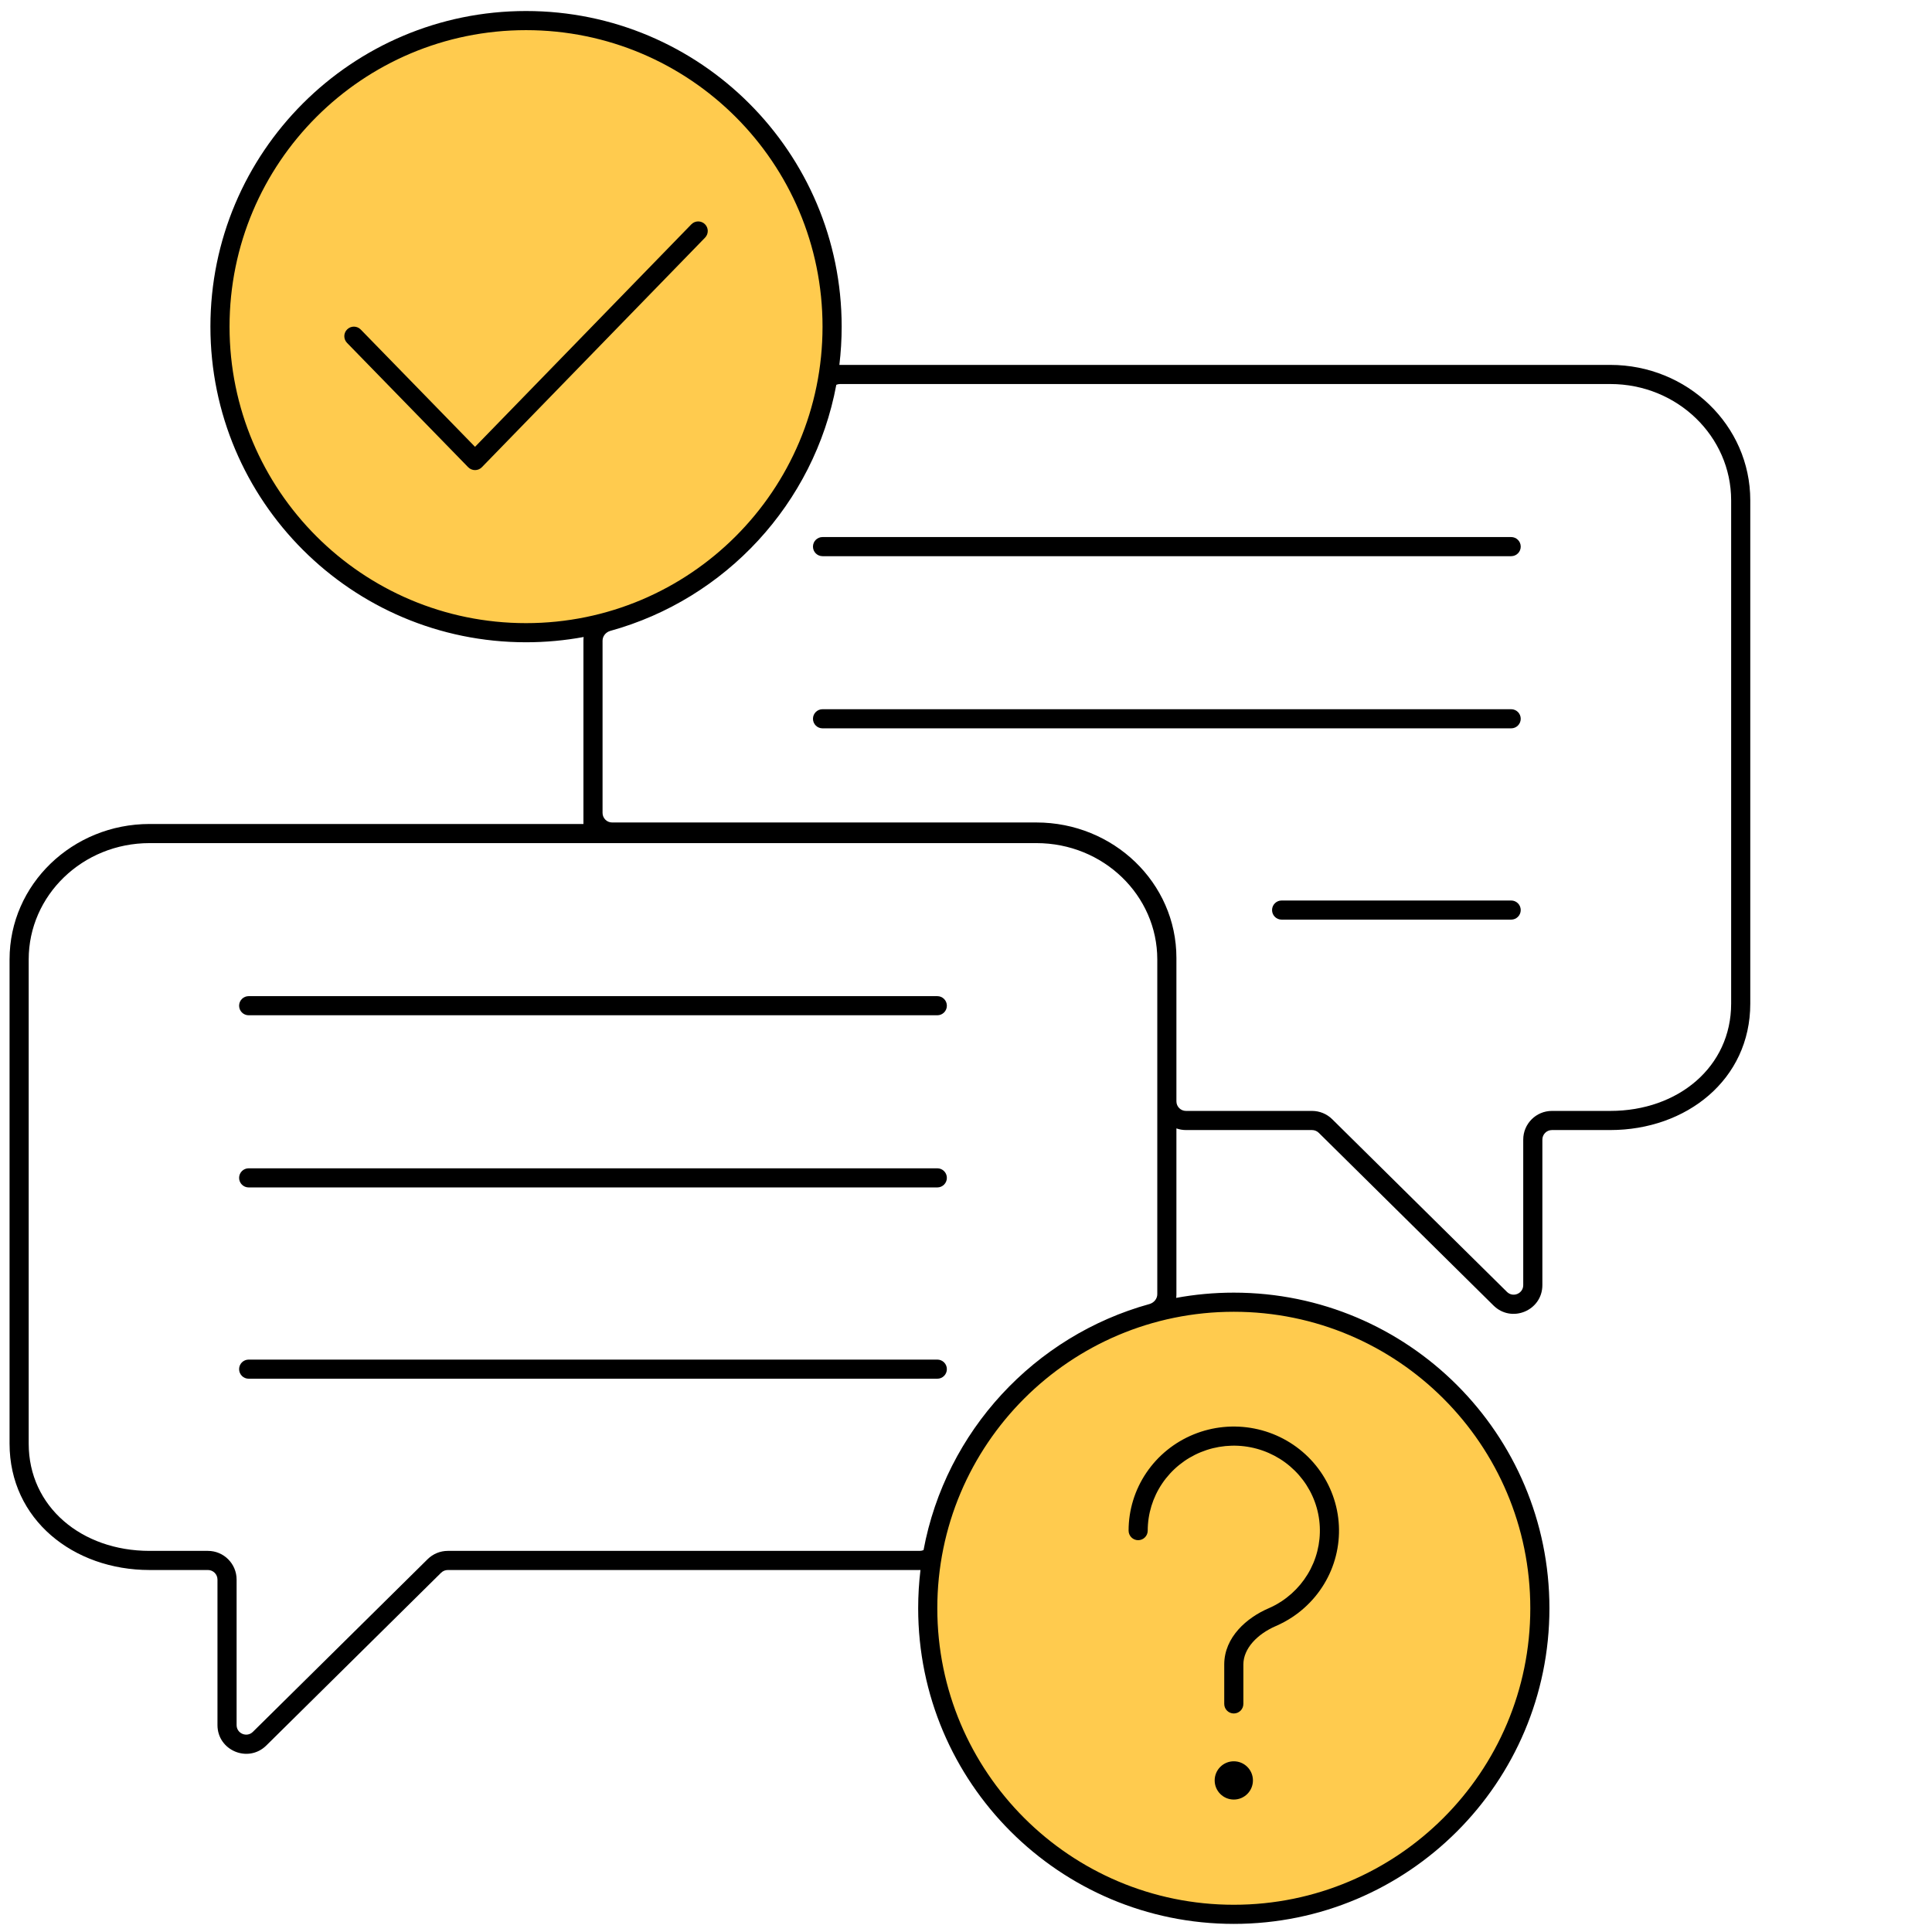 <svg width="101" height="101" viewBox="0 0 101 101" fill="none" xmlns="http://www.w3.org/2000/svg">
<g clip-path="url(#clip0_1_116)">
<ellipse cx="27.5" cy="17.076" rx="16" ry="15.836" fill="#FFCB4E"/>
<ellipse cx="64.5" cy="84.076" rx="16" ry="15.928" fill="#FFCB4E"/>
<path fill-rule="evenodd" clip-rule="evenodd" d="M36.849 11.717C37.047 11.91 37.051 12.226 36.858 12.424L25.192 24.424C25.098 24.521 24.969 24.576 24.834 24.576C24.699 24.576 24.569 24.521 24.475 24.425L18.142 17.925C17.949 17.727 17.953 17.41 18.151 17.218C18.349 17.025 18.665 17.029 18.858 17.227L24.833 23.359L36.142 11.727C36.334 11.529 36.651 11.525 36.849 11.717Z" fill="black"/>
<path d="M79.5 28.576C79.5 28.852 79.276 29.076 79 29.076L43 29.076C42.724 29.076 42.5 28.852 42.5 28.576V28.576C42.5 28.299 42.724 28.076 43 28.076L79 28.076C79.276 28.076 79.5 28.299 79.5 28.576V28.576Z" fill="black"/>
<path d="M79.5 37.576C79.5 37.852 79.276 38.076 79 38.076L43 38.076C42.724 38.076 42.5 37.852 42.5 37.576V37.576C42.5 37.3 42.724 37.076 43 37.076L79 37.076C79.276 37.076 79.5 37.3 79.5 37.576V37.576Z" fill="black"/>
<path d="M79.5 47.576C79.5 47.852 79.276 48.076 79 48.076L67 48.076C66.724 48.076 66.5 47.852 66.5 47.576V47.576C66.5 47.3 66.724 47.076 67 47.076L79 47.076C79.276 47.076 79.5 47.3 79.5 47.576V47.576Z" fill="black"/>
<path d="M49.5 52.576C49.5 52.852 49.276 53.076 49 53.076L13 53.076C12.724 53.076 12.5 52.852 12.5 52.576V52.576C12.5 52.3 12.724 52.076 13 52.076L49 52.076C49.276 52.076 49.5 52.3 49.5 52.576V52.576Z" fill="black"/>
<path d="M49.5 61.576C49.5 61.852 49.276 62.076 49 62.076L13 62.076C12.724 62.076 12.5 61.852 12.5 61.576V61.576C12.5 61.3 12.724 61.076 13 61.076L49 61.076C49.276 61.076 49.5 61.3 49.5 61.576V61.576Z" fill="black"/>
<path d="M49.5 71.576C49.5 71.852 49.276 72.076 49 72.076L13 72.076C12.724 72.076 12.5 71.852 12.5 71.576V71.576C12.5 71.299 12.724 71.076 13 71.076L49 71.076C49.276 71.076 49.5 71.299 49.5 71.576V71.576Z" fill="black"/>
<path fill-rule="evenodd" clip-rule="evenodd" d="M69.894 78.954C70.107 80.011 69.998 81.106 69.581 82.101C69.163 83.096 68.458 83.945 67.553 84.543C67.282 84.722 66.997 84.876 66.701 85.004C65.726 85.425 65 86.18 65 87.017L65 89.076C65 89.352 64.776 89.576 64.5 89.576C64.224 89.576 64 89.352 64 89.076L64 87.017C64 85.58 65.191 84.566 66.304 84.085C66.547 83.981 66.78 83.855 67.002 83.708C67.743 83.219 68.318 82.525 68.658 81.715C68.998 80.904 69.087 80.012 68.914 79.151C68.741 78.291 68.313 77.5 67.684 76.879C67.055 76.257 66.253 75.833 65.379 75.661C64.505 75.489 63.599 75.578 62.776 75.915C61.953 76.251 61.251 76.822 60.757 77.552C60.263 78.282 60 79.14 60 80.017C60 80.293 59.776 80.517 59.5 80.517C59.224 80.517 59 80.293 59 80.017C59 78.939 59.323 77.887 59.928 76.992C60.533 76.097 61.393 75.4 62.397 74.989C63.401 74.578 64.506 74.471 65.572 74.68C66.638 74.889 67.617 75.407 68.387 76.167C69.157 76.928 69.681 77.898 69.894 78.954Z" fill="black"/>
<circle cx="64.5" cy="93.076" r="1" fill="black"/>
<path fill-rule="evenodd" clip-rule="evenodd" d="M11 17.076C11 7.963 18.387 0.576 27.5 0.576C36.613 0.576 44 7.963 44 17.076C44 17.753 43.959 18.421 43.88 19.077C43.892 19.076 43.905 19.076 43.917 19.076L84.182 19.076C88.207 19.076 91.5 22.228 91.5 26.155V52.47C91.5 56.444 88.155 59.076 84.182 59.076H81.131C80.855 59.076 80.631 59.3 80.631 59.576V67.182C80.631 68.514 79.025 69.185 78.077 68.249L68.941 59.22C68.847 59.128 68.721 59.076 68.589 59.076H62C61.825 59.076 61.656 59.046 61.5 58.99V67.658C61.5 67.723 61.496 67.787 61.488 67.85C62.465 67.67 63.471 67.576 64.5 67.576C73.613 67.576 81 74.963 81 84.076C81 93.188 73.613 100.576 64.5 100.576C55.387 100.576 48 93.188 48 84.076C48 83.398 48.041 82.73 48.12 82.073C48.113 82.074 48.105 82.075 48.097 82.075C48.092 82.076 48.087 82.076 48.083 82.076H23.411C23.279 82.076 23.153 82.127 23.059 82.22L13.923 91.249C12.975 92.185 11.369 91.514 11.369 90.182V82.576C11.369 82.299 11.145 82.076 10.869 82.076H7.818C3.845 82.076 0.5 79.444 0.5 75.47V50.155C0.5 46.228 3.793 43.076 7.818 43.076H30.5L30.5 33.493C30.5 33.428 30.504 33.364 30.512 33.301C29.535 33.481 28.529 33.576 27.5 33.576C18.387 33.576 11 26.188 11 17.076ZM27.5 1.576C18.94 1.576 12 8.515 12 17.076C12 25.636 18.94 32.576 27.5 32.576C36.06 32.576 43 25.636 43 17.076C43 8.515 36.06 1.576 27.5 1.576ZM61.5 57.576C61.5 57.852 61.724 58.076 62 58.076H68.589C68.984 58.076 69.363 58.231 69.644 58.509L78.78 67.537C79.096 67.849 79.631 67.626 79.631 67.182V59.576C79.631 58.747 80.303 58.076 81.131 58.076H84.182C87.74 58.076 90.5 55.764 90.5 52.47V26.155C90.5 22.814 87.688 20.076 84.182 20.076L43.917 20.076C43.849 20.076 43.783 20.09 43.72 20.117C42.562 26.331 37.921 31.321 31.899 32.983C31.657 33.055 31.5 33.268 31.5 33.493L31.5 42.497C31.5 42.773 31.724 42.997 32 42.997H54.182C58.207 42.997 61.5 46.149 61.5 50.076V57.576ZM60.5 50.155C60.5 46.814 57.688 44.076 54.182 44.076L7.818 44.076C4.312 44.076 1.5 46.814 1.5 50.155V75.47C1.5 78.764 4.26 81.076 7.818 81.076H10.869C11.697 81.076 12.369 81.747 12.369 82.576V90.182C12.369 90.626 12.904 90.849 13.22 90.537L22.356 81.509C22.637 81.231 23.016 81.076 23.411 81.076H48.083C48.151 81.076 48.217 81.061 48.28 81.035C49.438 74.82 54.079 69.831 60.1 68.169C60.343 68.096 60.5 67.883 60.5 67.658L60.5 50.155ZM64.5 68.576C55.94 68.576 49 75.515 49 84.076C49 92.636 55.94 99.576 64.5 99.576C73.06 99.576 80 92.636 80 84.076C80 75.515 73.06 68.576 64.5 68.576Z" fill="black"/>
</g>
<defs>
<clipPath id="clip0_1_116">
<rect width="100" height="100" fill="white" transform="translate(0.5 0.576)"/>
</clipPath>
</defs>
</svg>
